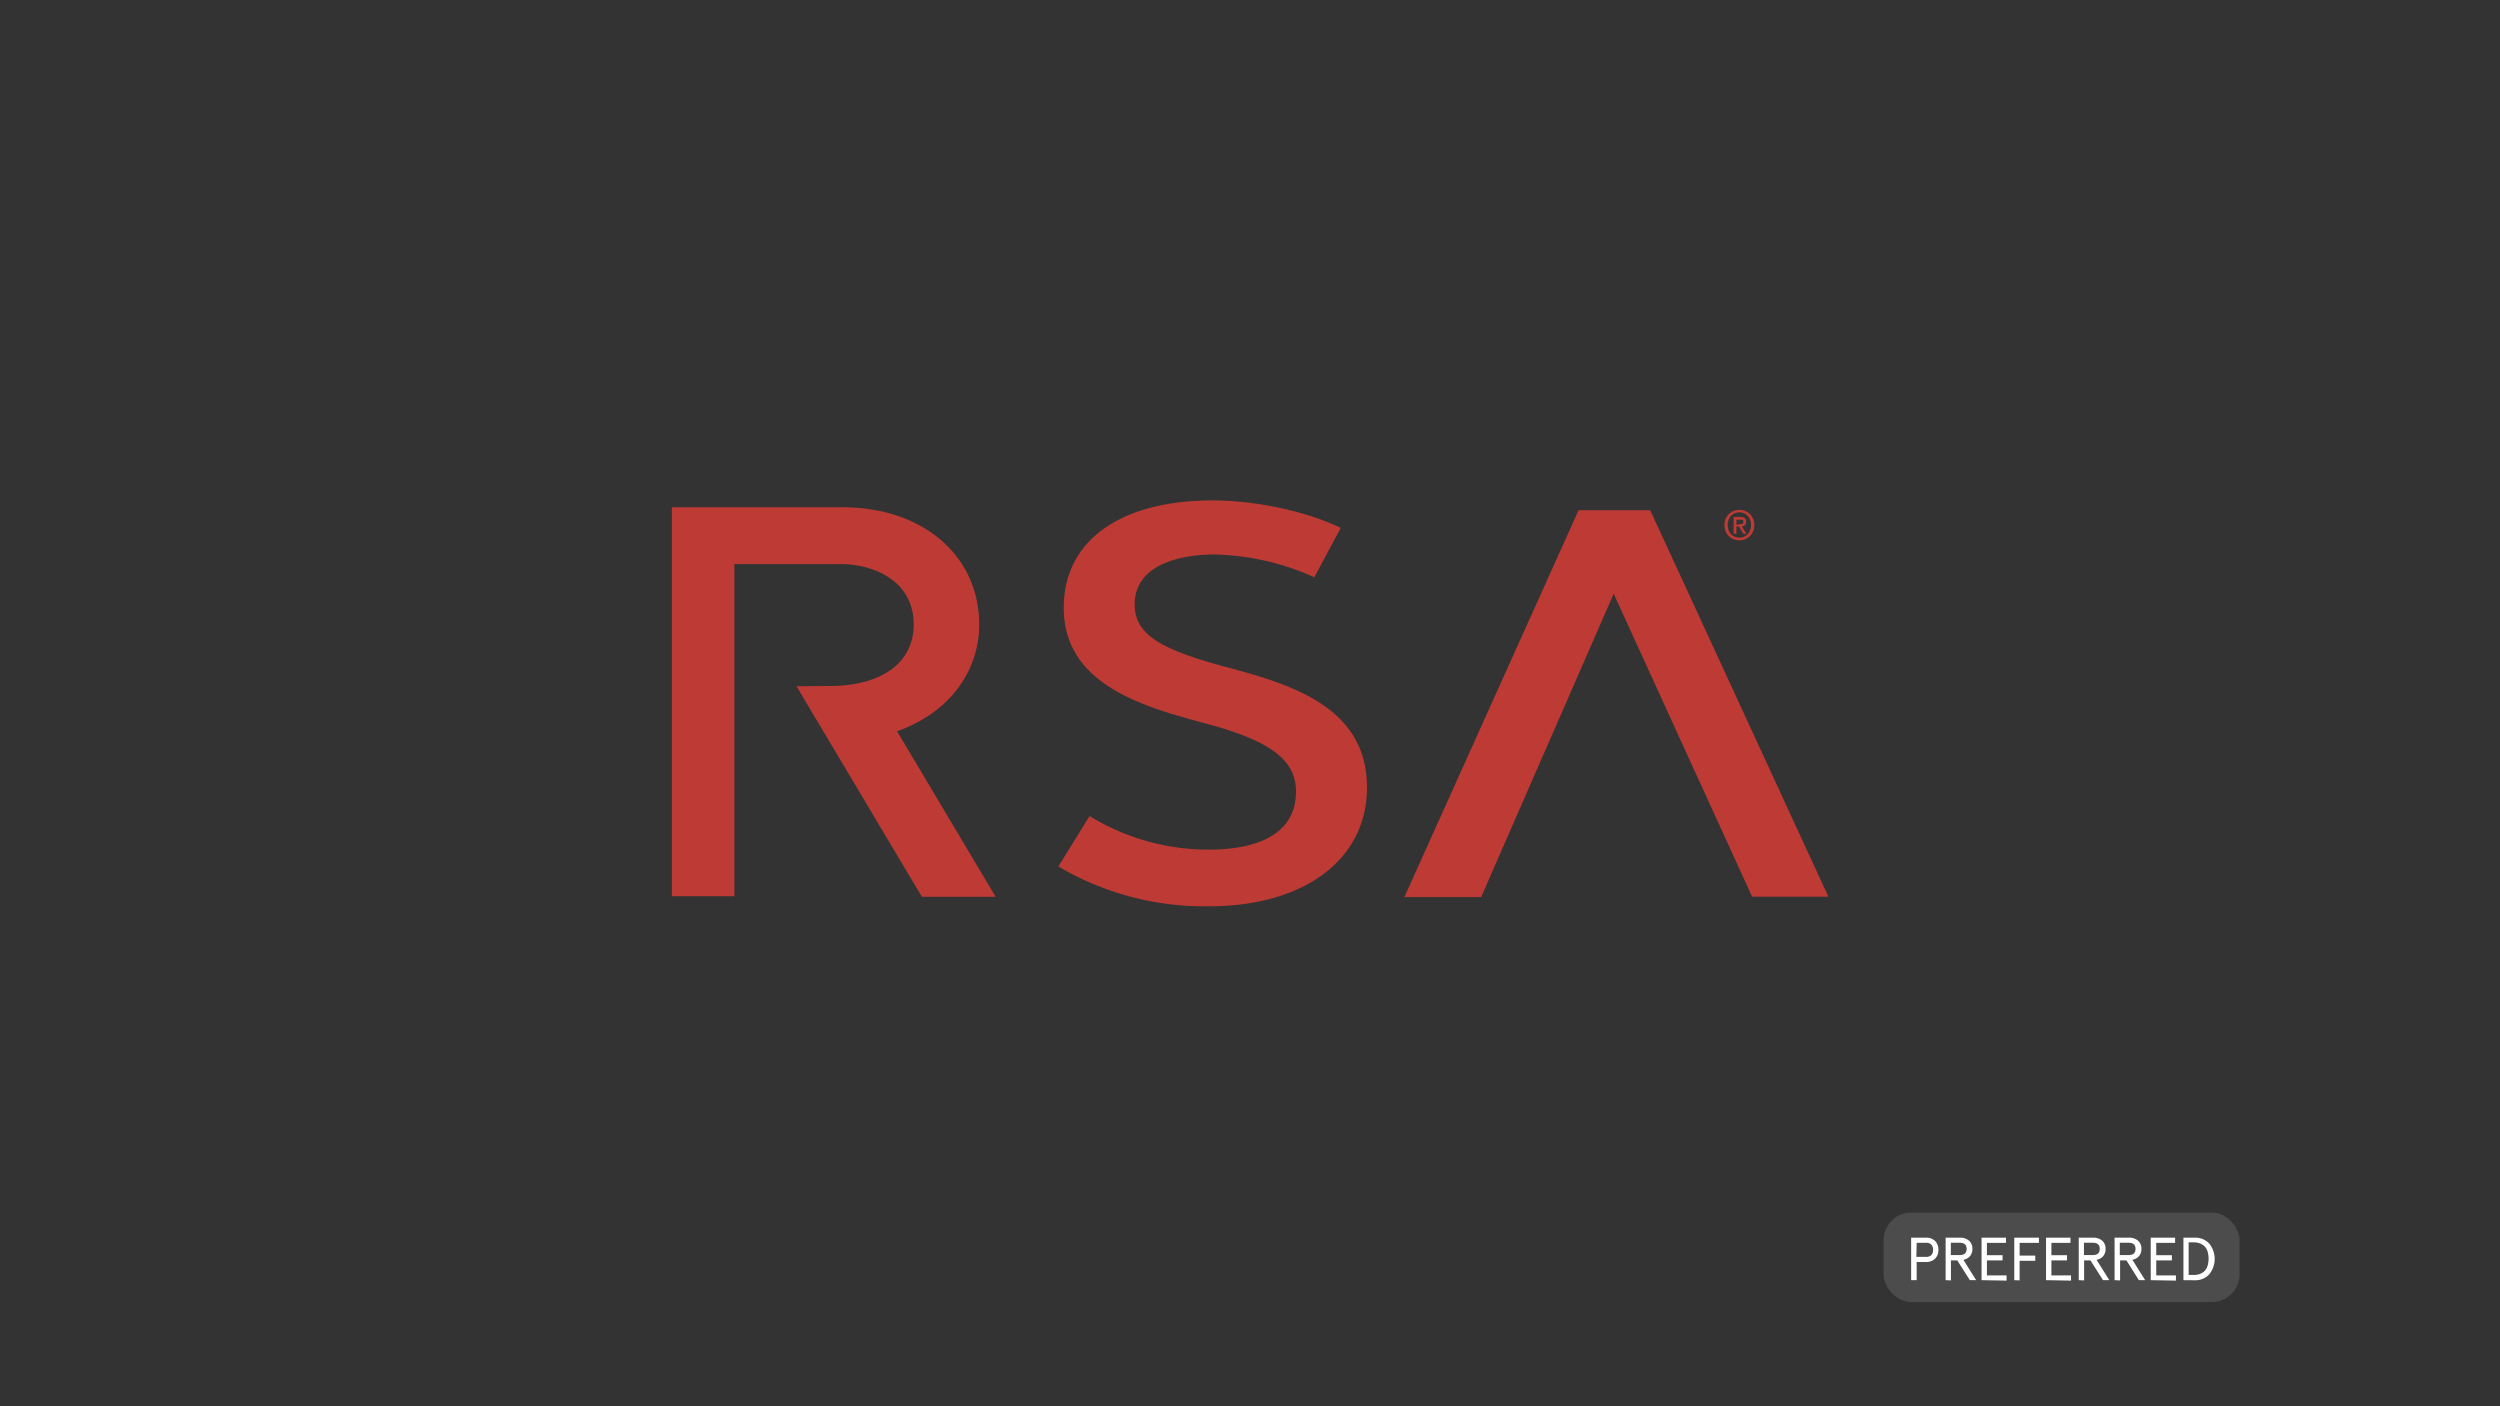 <?xml version="1.0" encoding="UTF-8"?> <svg xmlns="http://www.w3.org/2000/svg" id="Layer_1" data-name="Layer 1" viewBox="0 0 480 270"><rect x="0" y="0" width="480" height="270" fill="#333333" stroke="none"/><defs><style>.cls-1{fill:#be3a34;}.cls-2{fill:#4c4c4c;}.cls-3{fill:#fff;}</style></defs><path class="cls-1" d="M351.05,172.16l-14.65,0L309.83,114l-25.45,58.24H269.64l33.45-74.28h13.75ZM188,119.54c-.19-13-10.95-22.14-26.18-22.14H129v74.67h12V108.3h20.24c6.78,0,14.07,3.36,14.19,11.4.1,7.16-5.52,11.63-15.05,12l-.19,0-7.26.06L177,172.19l14.17,0-18.93-31.79C183,136.56,188.16,128.13,188,119.54Zm47.37,8.52c-12.59-3.39-17.51-6.25-17.51-12,0-8.75,11.27-9.6,15.3-9.6a49.29,49.29,0,0,1,19.19,4.37l5.07-9.47c-6.45-3.16-16.33-5.28-24.59-5.28-17.58,0-28.59,7.61-28.59,20.62,0,14.87,15.52,19.07,27.59,22.3,12.57,3.38,17,7.19,17,13,0,9.63-10.28,11.13-16.63,11.13a43.57,43.57,0,0,1-23-6.45l-6,9.68a55,55,0,0,0,29,7.64c18.18,0,30.26-8.95,30.26-22.81C262.46,135.66,247.76,131.38,235.41,128.06Z"></path><path class="cls-1" d="M336.83,100.81a3.09,3.09,0,0,1-.23,1.2,3,3,0,0,1-.63.92,2.75,2.75,0,0,1-.91.59,3.05,3.05,0,0,1-2.25,0,2.75,2.75,0,0,1-.91-.61,2.79,2.79,0,0,1-.59-.93,2.92,2.92,0,0,1-.22-1.16,3.08,3.08,0,0,1,.23-1.19,2.84,2.84,0,0,1,1.55-1.52,3,3,0,0,1,2.19,0,2.77,2.77,0,0,1,.91.6,2.89,2.89,0,0,1,.63.92A3.08,3.08,0,0,1,336.83,100.81Zm-.63,0a2.74,2.74,0,0,0-.17-1,2.24,2.24,0,0,0-1.19-1.27,2.29,2.29,0,0,0-.87-.17,2.35,2.35,0,0,0-.89.17,2.23,2.23,0,0,0-.71.5,2.1,2.1,0,0,0-.48.77,2.54,2.54,0,0,0-.17,1,2.85,2.85,0,0,0,.15.94,2.56,2.56,0,0,0,.45.77,2.18,2.18,0,0,0,.71.52,2.35,2.35,0,0,0,.94.19,2.12,2.12,0,0,0,.87-.18,2.2,2.2,0,0,0,.71-.49,2.33,2.33,0,0,0,.48-.77A2.76,2.76,0,0,0,336.2,100.81Zm-2.81,1.68h-.53V99.25h1.22a1.46,1.46,0,0,1,.89.22.82.82,0,0,1,.29.71.79.79,0,0,1-.24.64,1,1,0,0,1-.6.24l.91,1.43h-.6l-.84-1.39h-.5Zm.59-1.84h.29a.61.61,0,0,0,.24-.07.57.57,0,0,0,.16-.15.55.55,0,0,0,.06-.28.37.37,0,0,0-.06-.23.58.58,0,0,0-.17-.14.59.59,0,0,0-.23,0l-.24,0h-.64v1Z"></path><rect class="cls-2" x="361.65" y="232.81" width="68.35" height="17.19" rx="5.31"></rect><path class="cls-3" d="M366.94,245.79v-8.16h2.82a2.39,2.39,0,0,1,1.77.63,2.29,2.29,0,0,1,.64,1.71,2.27,2.27,0,0,1-.64,1.7,2.39,2.39,0,0,1-1.77.63H368v3.49Zm1-4.47h1.88a1.31,1.31,0,0,0,1-.35,1.4,1.4,0,0,0,.33-1,1.39,1.39,0,0,0-.34-1,1.27,1.27,0,0,0-1-.35H368Z"></path><path class="cls-3" d="M373.56,245.79v-8.16h2.73a2.56,2.56,0,0,1,1.76.58,2,2,0,0,1,.65,1.58,2.08,2.08,0,0,1-.45,1.38,2.22,2.22,0,0,1-1.28.71l2.45,3.91h-1.21L375.8,242h-1.22v3.84Zm1-4.82h1.71c.88,0,1.32-.39,1.32-1.18s-.44-1.18-1.32-1.18h-1.71Z"></path><path class="cls-3" d="M380.46,245.79v-8.16h4.69v1h-3.66V241h3v1h-3v2.88h3.77v1Z"></path><path class="cls-3" d="M386.74,245.79v-8.16h4.74v1h-3.71v2.44h3v1h-3v3.76Z"></path><path class="cls-3" d="M392.84,245.79v-8.16h4.69v1h-3.66V241h3v1h-3v2.88h3.77v1Z"></path><path class="cls-3" d="M399.12,245.79v-8.16h2.74a2.56,2.56,0,0,1,1.76.58,2,2,0,0,1,.65,1.58,2.08,2.08,0,0,1-.45,1.38,2.22,2.22,0,0,1-1.28.71l2.45,3.91h-1.21L401.37,242h-1.22v3.84Zm1-4.82h1.71c.88,0,1.32-.39,1.32-1.18s-.44-1.18-1.32-1.18h-1.71Z"></path><path class="cls-3" d="M406,245.79v-8.16h2.73a2.57,2.57,0,0,1,1.77.58,2,2,0,0,1,.65,1.58,2,2,0,0,1-.46,1.38,2.16,2.16,0,0,1-1.27.71l2.45,3.91h-1.21L408.28,242h-1.22v3.84Zm1-4.82h1.71c.87,0,1.31-.39,1.31-1.18s-.44-1.18-1.31-1.18h-1.71Z"></path><path class="cls-3" d="M412.94,245.79v-8.16h4.68v1H414V241h3v1h-3v2.88h3.78v1Z"></path><path class="cls-3" d="M419.22,245.79v-8.16h2.24a3.64,3.64,0,0,1,2.67,1.09,4.68,4.68,0,0,1,0,6,3.63,3.63,0,0,1-2.67,1.09Zm1-1h1a3.4,3.4,0,0,0,1.08-.16,2.9,2.9,0,0,0,.9-.52,2.55,2.55,0,0,0,.63-1,4.86,4.86,0,0,0,0-2.89,2.55,2.55,0,0,0-.63-1,2.9,2.9,0,0,0-.9-.52,3.4,3.4,0,0,0-1.08-.17h-1Z"></path></svg> 